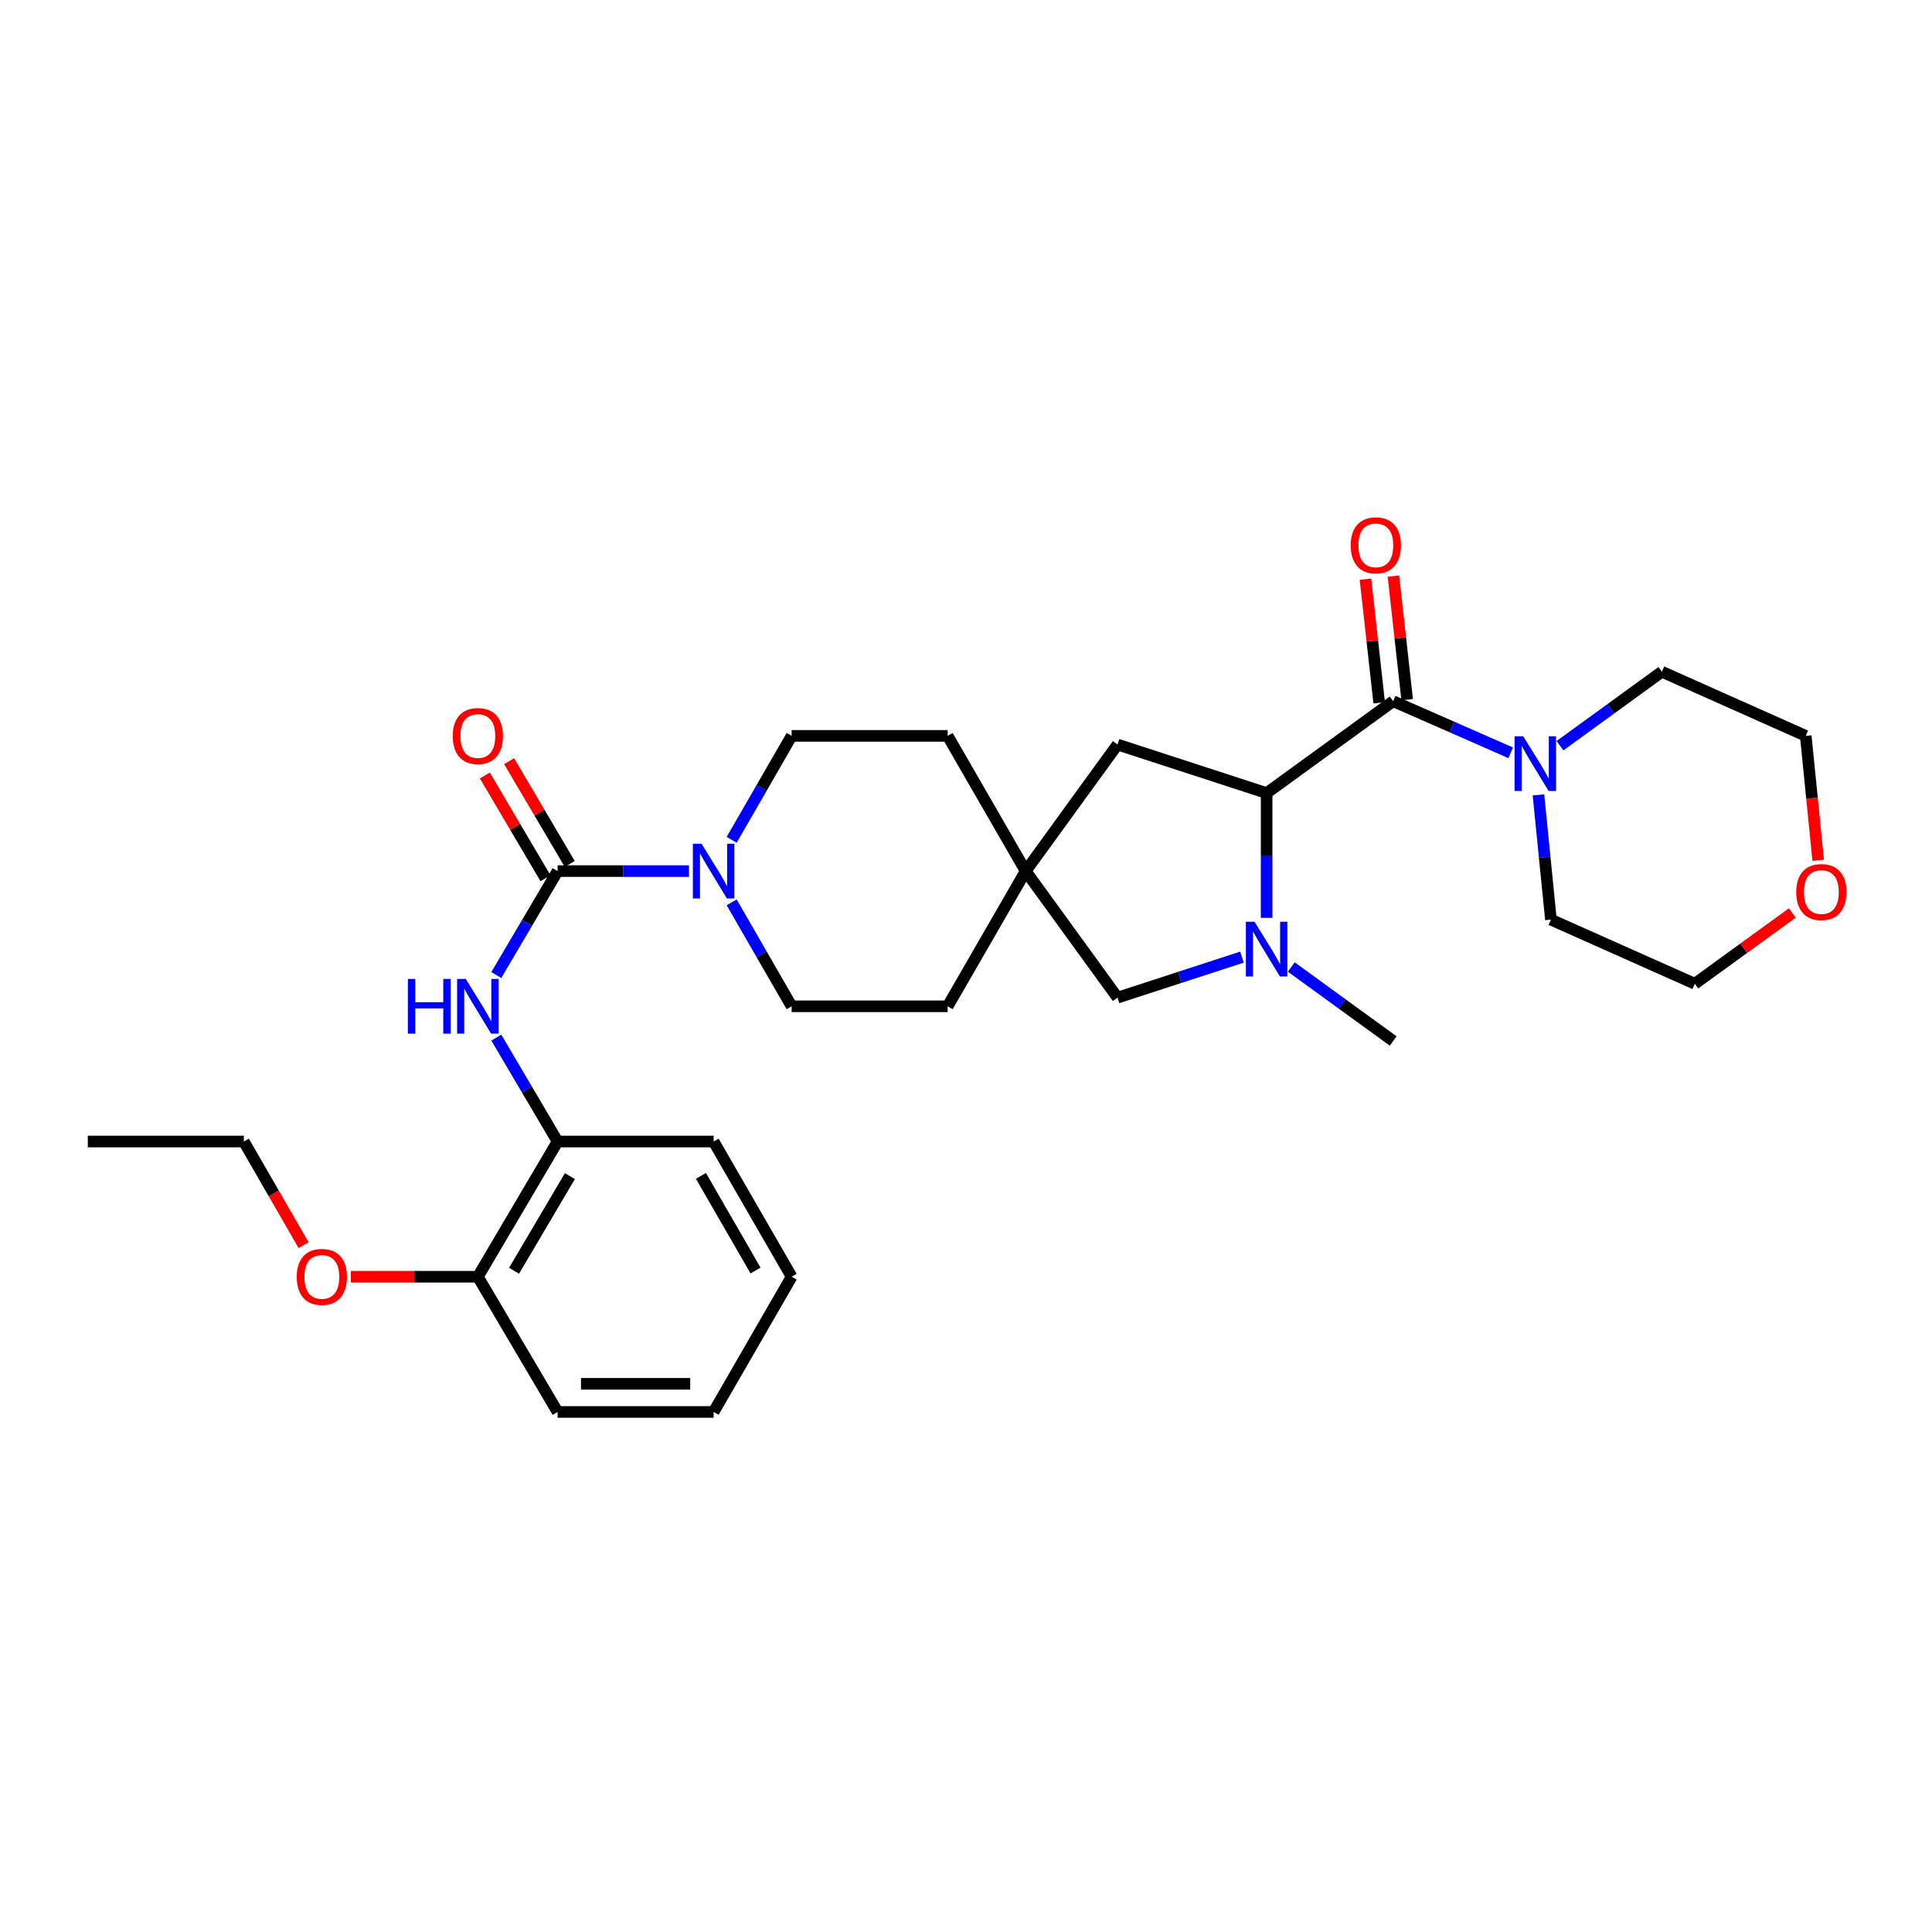 <?xml version='1.0' encoding='iso-8859-1'?>
<svg version='1.1' baseProfile='full'
              xmlns='http://www.w3.org/2000/svg'
                      xmlns:rdkit='http://www.rdkit.org/xml'
                      xmlns:xlink='http://www.w3.org/1999/xlink'
                  xml:space='preserve'
width='1000px' height='1000px' viewBox='0 0 1000 1000'>
<!-- END OF HEADER -->
<rect style='opacity:1.0;fill:#FFFFFF;stroke:none' width='1000' height='1000' x='0' y='0'> </rect>
<path class='bond-0' d='M 288.614,450.876 L 322.613,450.876' style='fill:none;fill-rule:evenodd;stroke:#000000;stroke-width:6px;stroke-linecap:butt;stroke-linejoin:miter;stroke-opacity:1' />
<path class='bond-0' d='M 322.613,450.876 L 356.612,450.876' style='fill:none;fill-rule:evenodd;stroke:#0000FF;stroke-width:6px;stroke-linecap:butt;stroke-linejoin:miter;stroke-opacity:1' />
<path class='bond-1' d='M 288.614,450.876 L 272.75,477.774' style='fill:none;fill-rule:evenodd;stroke:#000000;stroke-width:6px;stroke-linecap:butt;stroke-linejoin:miter;stroke-opacity:1' />
<path class='bond-1' d='M 272.75,477.774 L 256.887,504.672' style='fill:none;fill-rule:evenodd;stroke:#0000FF;stroke-width:6px;stroke-linecap:butt;stroke-linejoin:miter;stroke-opacity:1' />
<path class='bond-2' d='M 294.891,447.174 L 279.204,420.576' style='fill:none;fill-rule:evenodd;stroke:#000000;stroke-width:6px;stroke-linecap:butt;stroke-linejoin:miter;stroke-opacity:1' />
<path class='bond-2' d='M 279.204,420.576 L 263.517,393.977' style='fill:none;fill-rule:evenodd;stroke:#FF0000;stroke-width:6px;stroke-linecap:butt;stroke-linejoin:miter;stroke-opacity:1' />
<path class='bond-2' d='M 282.338,454.578 L 266.651,427.979' style='fill:none;fill-rule:evenodd;stroke:#000000;stroke-width:6px;stroke-linecap:butt;stroke-linejoin:miter;stroke-opacity:1' />
<path class='bond-2' d='M 266.651,427.979 L 250.964,401.381' style='fill:none;fill-rule:evenodd;stroke:#FF0000;stroke-width:6px;stroke-linecap:butt;stroke-linejoin:miter;stroke-opacity:1' />
<path class='bond-3' d='M 721.107,362.946 L 655.605,410.498' style='fill:none;fill-rule:evenodd;stroke:#000000;stroke-width:6px;stroke-linecap:butt;stroke-linejoin:miter;stroke-opacity:1' />
<path class='bond-4' d='M 721.107,362.946 L 751.52,376.296' style='fill:none;fill-rule:evenodd;stroke:#000000;stroke-width:6px;stroke-linecap:butt;stroke-linejoin:miter;stroke-opacity:1' />
<path class='bond-4' d='M 751.52,376.296 L 781.933,389.647' style='fill:none;fill-rule:evenodd;stroke:#0000FF;stroke-width:6px;stroke-linecap:butt;stroke-linejoin:miter;stroke-opacity:1' />
<path class='bond-5' d='M 728.349,362.14 L 724.793,330.158' style='fill:none;fill-rule:evenodd;stroke:#000000;stroke-width:6px;stroke-linecap:butt;stroke-linejoin:miter;stroke-opacity:1' />
<path class='bond-5' d='M 724.793,330.158 L 721.237,298.175' style='fill:none;fill-rule:evenodd;stroke:#FF0000;stroke-width:6px;stroke-linecap:butt;stroke-linejoin:miter;stroke-opacity:1' />
<path class='bond-5' d='M 713.864,363.751 L 710.308,331.768' style='fill:none;fill-rule:evenodd;stroke:#000000;stroke-width:6px;stroke-linecap:butt;stroke-linejoin:miter;stroke-opacity:1' />
<path class='bond-5' d='M 710.308,331.768 L 706.752,299.786' style='fill:none;fill-rule:evenodd;stroke:#FF0000;stroke-width:6px;stroke-linecap:butt;stroke-linejoin:miter;stroke-opacity:1' />
<path class='bond-6' d='M 642.836,495.411 L 610.635,505.894' style='fill:none;fill-rule:evenodd;stroke:#0000FF;stroke-width:6px;stroke-linecap:butt;stroke-linejoin:miter;stroke-opacity:1' />
<path class='bond-6' d='M 610.635,505.894 L 578.435,516.378' style='fill:none;fill-rule:evenodd;stroke:#000000;stroke-width:6px;stroke-linecap:butt;stroke-linejoin:miter;stroke-opacity:1' />
<path class='bond-7' d='M 668.368,500.521 L 694.738,519.668' style='fill:none;fill-rule:evenodd;stroke:#0000FF;stroke-width:6px;stroke-linecap:butt;stroke-linejoin:miter;stroke-opacity:1' />
<path class='bond-7' d='M 694.738,519.668 L 721.107,538.814' style='fill:none;fill-rule:evenodd;stroke:#000000;stroke-width:6px;stroke-linecap:butt;stroke-linejoin:miter;stroke-opacity:1' />
<path class='bond-8' d='M 655.605,475.075 L 655.605,442.786' style='fill:none;fill-rule:evenodd;stroke:#0000FF;stroke-width:6px;stroke-linecap:butt;stroke-linejoin:miter;stroke-opacity:1' />
<path class='bond-8' d='M 655.605,442.786 L 655.605,410.498' style='fill:none;fill-rule:evenodd;stroke:#000000;stroke-width:6px;stroke-linecap:butt;stroke-linejoin:miter;stroke-opacity:1' />
<path class='bond-9' d='M 655.605,410.498 L 578.435,385.373' style='fill:none;fill-rule:evenodd;stroke:#000000;stroke-width:6px;stroke-linecap:butt;stroke-linejoin:miter;stroke-opacity:1' />
<path class='bond-10' d='M 378.705,434.696 L 394.227,407.792' style='fill:none;fill-rule:evenodd;stroke:#0000FF;stroke-width:6px;stroke-linecap:butt;stroke-linejoin:miter;stroke-opacity:1' />
<path class='bond-10' d='M 394.227,407.792 L 409.749,380.888' style='fill:none;fill-rule:evenodd;stroke:#000000;stroke-width:6px;stroke-linecap:butt;stroke-linejoin:miter;stroke-opacity:1' />
<path class='bond-11' d='M 378.705,467.056 L 394.227,493.96' style='fill:none;fill-rule:evenodd;stroke:#0000FF;stroke-width:6px;stroke-linecap:butt;stroke-linejoin:miter;stroke-opacity:1' />
<path class='bond-11' d='M 394.227,493.96 L 409.749,520.863' style='fill:none;fill-rule:evenodd;stroke:#000000;stroke-width:6px;stroke-linecap:butt;stroke-linejoin:miter;stroke-opacity:1' />
<path class='bond-12' d='M 256.887,537.055 L 272.75,563.953' style='fill:none;fill-rule:evenodd;stroke:#0000FF;stroke-width:6px;stroke-linecap:butt;stroke-linejoin:miter;stroke-opacity:1' />
<path class='bond-12' d='M 272.75,563.953 L 288.614,590.851' style='fill:none;fill-rule:evenodd;stroke:#000000;stroke-width:6px;stroke-linecap:butt;stroke-linejoin:miter;stroke-opacity:1' />
<path class='bond-13' d='M 796.3,411.432 L 799.527,443.716' style='fill:none;fill-rule:evenodd;stroke:#0000FF;stroke-width:6px;stroke-linecap:butt;stroke-linejoin:miter;stroke-opacity:1' />
<path class='bond-13' d='M 799.527,443.716 L 802.754,476' style='fill:none;fill-rule:evenodd;stroke:#000000;stroke-width:6px;stroke-linecap:butt;stroke-linejoin:miter;stroke-opacity:1' />
<path class='bond-14' d='M 807.445,385.978 L 833.814,366.835' style='fill:none;fill-rule:evenodd;stroke:#0000FF;stroke-width:6px;stroke-linecap:butt;stroke-linejoin:miter;stroke-opacity:1' />
<path class='bond-14' d='M 833.814,366.835 L 860.184,347.692' style='fill:none;fill-rule:evenodd;stroke:#000000;stroke-width:6px;stroke-linecap:butt;stroke-linejoin:miter;stroke-opacity:1' />
<path class='bond-15' d='M 530.883,450.876 L 490.505,520.863' style='fill:none;fill-rule:evenodd;stroke:#000000;stroke-width:6px;stroke-linecap:butt;stroke-linejoin:miter;stroke-opacity:1' />
<path class='bond-16' d='M 530.883,450.876 L 578.435,516.378' style='fill:none;fill-rule:evenodd;stroke:#000000;stroke-width:6px;stroke-linecap:butt;stroke-linejoin:miter;stroke-opacity:1' />
<path class='bond-17' d='M 530.883,450.876 L 578.435,385.373' style='fill:none;fill-rule:evenodd;stroke:#000000;stroke-width:6px;stroke-linecap:butt;stroke-linejoin:miter;stroke-opacity:1' />
<path class='bond-18' d='M 530.883,450.876 L 490.505,380.888' style='fill:none;fill-rule:evenodd;stroke:#000000;stroke-width:6px;stroke-linecap:butt;stroke-linejoin:miter;stroke-opacity:1' />
<path class='bond-19' d='M 288.614,590.851 L 247.337,660.839' style='fill:none;fill-rule:evenodd;stroke:#000000;stroke-width:6px;stroke-linecap:butt;stroke-linejoin:miter;stroke-opacity:1' />
<path class='bond-19' d='M 294.976,608.753 L 266.082,657.744' style='fill:none;fill-rule:evenodd;stroke:#000000;stroke-width:6px;stroke-linecap:butt;stroke-linejoin:miter;stroke-opacity:1' />
<path class='bond-20' d='M 288.614,590.851 L 369.371,590.851' style='fill:none;fill-rule:evenodd;stroke:#000000;stroke-width:6px;stroke-linecap:butt;stroke-linejoin:miter;stroke-opacity:1' />
<path class='bond-21' d='M 409.749,380.888 L 490.505,380.888' style='fill:none;fill-rule:evenodd;stroke:#000000;stroke-width:6px;stroke-linecap:butt;stroke-linejoin:miter;stroke-opacity:1' />
<path class='bond-22' d='M 409.749,520.863 L 490.505,520.863' style='fill:none;fill-rule:evenodd;stroke:#000000;stroke-width:6px;stroke-linecap:butt;stroke-linejoin:miter;stroke-opacity:1' />
<path class='bond-23' d='M 247.337,660.839 L 214.473,660.839' style='fill:none;fill-rule:evenodd;stroke:#000000;stroke-width:6px;stroke-linecap:butt;stroke-linejoin:miter;stroke-opacity:1' />
<path class='bond-23' d='M 214.473,660.839 L 181.608,660.839' style='fill:none;fill-rule:evenodd;stroke:#FF0000;stroke-width:6px;stroke-linecap:butt;stroke-linejoin:miter;stroke-opacity:1' />
<path class='bond-24' d='M 247.337,660.839 L 288.614,730.827' style='fill:none;fill-rule:evenodd;stroke:#000000;stroke-width:6px;stroke-linecap:butt;stroke-linejoin:miter;stroke-opacity:1' />
<path class='bond-25' d='M 941.095,445.295 L 937.876,413.092' style='fill:none;fill-rule:evenodd;stroke:#FF0000;stroke-width:6px;stroke-linecap:butt;stroke-linejoin:miter;stroke-opacity:1' />
<path class='bond-25' d='M 937.876,413.092 L 934.657,380.888' style='fill:none;fill-rule:evenodd;stroke:#000000;stroke-width:6px;stroke-linecap:butt;stroke-linejoin:miter;stroke-opacity:1' />
<path class='bond-26' d='M 927.706,472.551 L 902.466,490.873' style='fill:none;fill-rule:evenodd;stroke:#FF0000;stroke-width:6px;stroke-linecap:butt;stroke-linejoin:miter;stroke-opacity:1' />
<path class='bond-26' d='M 902.466,490.873 L 877.227,509.196' style='fill:none;fill-rule:evenodd;stroke:#000000;stroke-width:6px;stroke-linecap:butt;stroke-linejoin:miter;stroke-opacity:1' />
<path class='bond-27' d='M 157.162,644.499 L 141.686,617.675' style='fill:none;fill-rule:evenodd;stroke:#FF0000;stroke-width:6px;stroke-linecap:butt;stroke-linejoin:miter;stroke-opacity:1' />
<path class='bond-27' d='M 141.686,617.675 L 126.211,590.851' style='fill:none;fill-rule:evenodd;stroke:#000000;stroke-width:6px;stroke-linecap:butt;stroke-linejoin:miter;stroke-opacity:1' />
<path class='bond-28' d='M 802.754,476 L 877.227,509.196' style='fill:none;fill-rule:evenodd;stroke:#000000;stroke-width:6px;stroke-linecap:butt;stroke-linejoin:miter;stroke-opacity:1' />
<path class='bond-29' d='M 860.184,347.692 L 934.657,380.888' style='fill:none;fill-rule:evenodd;stroke:#000000;stroke-width:6px;stroke-linecap:butt;stroke-linejoin:miter;stroke-opacity:1' />
<path class='bond-30' d='M 369.371,590.851 L 409.749,660.839' style='fill:none;fill-rule:evenodd;stroke:#000000;stroke-width:6px;stroke-linecap:butt;stroke-linejoin:miter;stroke-opacity:1' />
<path class='bond-30' d='M 362.804,608.632 L 391.068,657.624' style='fill:none;fill-rule:evenodd;stroke:#000000;stroke-width:6px;stroke-linecap:butt;stroke-linejoin:miter;stroke-opacity:1' />
<path class='bond-31' d='M 288.614,730.827 L 369.371,730.827' style='fill:none;fill-rule:evenodd;stroke:#000000;stroke-width:6px;stroke-linecap:butt;stroke-linejoin:miter;stroke-opacity:1' />
<path class='bond-31' d='M 300.728,716.253 L 357.257,716.253' style='fill:none;fill-rule:evenodd;stroke:#000000;stroke-width:6px;stroke-linecap:butt;stroke-linejoin:miter;stroke-opacity:1' />
<path class='bond-32' d='M 126.211,590.851 L 45.455,590.851' style='fill:none;fill-rule:evenodd;stroke:#000000;stroke-width:6px;stroke-linecap:butt;stroke-linejoin:miter;stroke-opacity:1' />
<path class='bond-33' d='M 409.749,660.839 L 369.371,730.827' style='fill:none;fill-rule:evenodd;stroke:#000000;stroke-width:6px;stroke-linecap:butt;stroke-linejoin:miter;stroke-opacity:1' />
<path  class='atom-2' d='M 649.345 477.094
L 658.625 492.094
Q 659.545 493.574, 661.025 496.254
Q 662.505 498.934, 662.585 499.094
L 662.585 477.094
L 666.345 477.094
L 666.345 505.414
L 662.465 505.414
L 652.505 489.014
Q 651.345 487.094, 650.105 484.894
Q 648.905 482.694, 648.545 482.014
L 648.545 505.414
L 644.865 505.414
L 644.865 477.094
L 649.345 477.094
' fill='#0000FF'/>
<path  class='atom-4' d='M 363.111 436.716
L 372.391 451.716
Q 373.311 453.196, 374.791 455.876
Q 376.271 458.556, 376.351 458.716
L 376.351 436.716
L 380.111 436.716
L 380.111 465.036
L 376.231 465.036
L 366.271 448.636
Q 365.111 446.716, 363.871 444.516
Q 362.671 442.316, 362.311 441.636
L 362.311 465.036
L 358.631 465.036
L 358.631 436.716
L 363.111 436.716
' fill='#0000FF'/>
<path  class='atom-5' d='M 211.117 506.703
L 214.957 506.703
L 214.957 518.743
L 229.437 518.743
L 229.437 506.703
L 233.277 506.703
L 233.277 535.023
L 229.437 535.023
L 229.437 521.943
L 214.957 521.943
L 214.957 535.023
L 211.117 535.023
L 211.117 506.703
' fill='#0000FF'/>
<path  class='atom-5' d='M 241.077 506.703
L 250.357 521.703
Q 251.277 523.183, 252.757 525.863
Q 254.237 528.543, 254.317 528.703
L 254.317 506.703
L 258.077 506.703
L 258.077 535.023
L 254.197 535.023
L 244.237 518.623
Q 243.077 516.703, 241.837 514.503
Q 240.637 512.303, 240.277 511.623
L 240.277 535.023
L 236.597 535.023
L 236.597 506.703
L 241.077 506.703
' fill='#0000FF'/>
<path  class='atom-6' d='M 788.421 381.083
L 797.701 396.083
Q 798.621 397.563, 800.101 400.243
Q 801.581 402.923, 801.661 403.083
L 801.661 381.083
L 805.421 381.083
L 805.421 409.403
L 801.541 409.403
L 791.581 393.003
Q 790.421 391.083, 789.181 388.883
Q 787.981 386.683, 787.621 386.003
L 787.621 409.403
L 783.941 409.403
L 783.941 381.083
L 788.421 381.083
' fill='#0000FF'/>
<path  class='atom-11' d='M 234.337 380.968
Q 234.337 374.168, 237.697 370.368
Q 241.057 366.568, 247.337 366.568
Q 253.617 366.568, 256.977 370.368
Q 260.337 374.168, 260.337 380.968
Q 260.337 387.848, 256.937 391.768
Q 253.537 395.648, 247.337 395.648
Q 241.097 395.648, 237.697 391.768
Q 234.337 387.888, 234.337 380.968
M 247.337 392.448
Q 251.657 392.448, 253.977 389.568
Q 256.337 386.648, 256.337 380.968
Q 256.337 375.408, 253.977 372.608
Q 251.657 369.768, 247.337 369.768
Q 243.017 369.768, 240.657 372.568
Q 238.337 375.368, 238.337 380.968
Q 238.337 386.688, 240.657 389.568
Q 243.017 392.448, 247.337 392.448
' fill='#FF0000'/>
<path  class='atom-12' d='M 699.128 282.269
Q 699.128 275.469, 702.488 271.669
Q 705.848 267.869, 712.128 267.869
Q 718.408 267.869, 721.768 271.669
Q 725.128 275.469, 725.128 282.269
Q 725.128 289.149, 721.728 293.069
Q 718.328 296.949, 712.128 296.949
Q 705.888 296.949, 702.488 293.069
Q 699.128 289.189, 699.128 282.269
M 712.128 293.749
Q 716.448 293.749, 718.768 290.869
Q 721.128 287.949, 721.128 282.269
Q 721.128 276.709, 718.768 273.909
Q 716.448 271.069, 712.128 271.069
Q 707.808 271.069, 705.448 273.869
Q 703.128 276.669, 703.128 282.269
Q 703.128 287.989, 705.448 290.869
Q 707.808 293.749, 712.128 293.749
' fill='#FF0000'/>
<path  class='atom-16' d='M 929.729 461.724
Q 929.729 454.924, 933.089 451.124
Q 936.449 447.324, 942.729 447.324
Q 949.009 447.324, 952.369 451.124
Q 955.729 454.924, 955.729 461.724
Q 955.729 468.604, 952.329 472.524
Q 948.929 476.404, 942.729 476.404
Q 936.489 476.404, 933.089 472.524
Q 929.729 468.644, 929.729 461.724
M 942.729 473.204
Q 947.049 473.204, 949.369 470.324
Q 951.729 467.404, 951.729 461.724
Q 951.729 456.164, 949.369 453.364
Q 947.049 450.524, 942.729 450.524
Q 938.409 450.524, 936.049 453.324
Q 933.729 456.124, 933.729 461.724
Q 933.729 467.444, 936.049 470.324
Q 938.409 473.204, 942.729 473.204
' fill='#FF0000'/>
<path  class='atom-20' d='M 153.589 660.919
Q 153.589 654.119, 156.949 650.319
Q 160.309 646.519, 166.589 646.519
Q 172.869 646.519, 176.229 650.319
Q 179.589 654.119, 179.589 660.919
Q 179.589 667.799, 176.189 671.719
Q 172.789 675.599, 166.589 675.599
Q 160.349 675.599, 156.949 671.719
Q 153.589 667.839, 153.589 660.919
M 166.589 672.399
Q 170.909 672.399, 173.229 669.519
Q 175.589 666.599, 175.589 660.919
Q 175.589 655.359, 173.229 652.559
Q 170.909 649.719, 166.589 649.719
Q 162.269 649.719, 159.909 652.519
Q 157.589 655.319, 157.589 660.919
Q 157.589 666.639, 159.909 669.519
Q 162.269 672.399, 166.589 672.399
' fill='#FF0000'/>
</svg>
